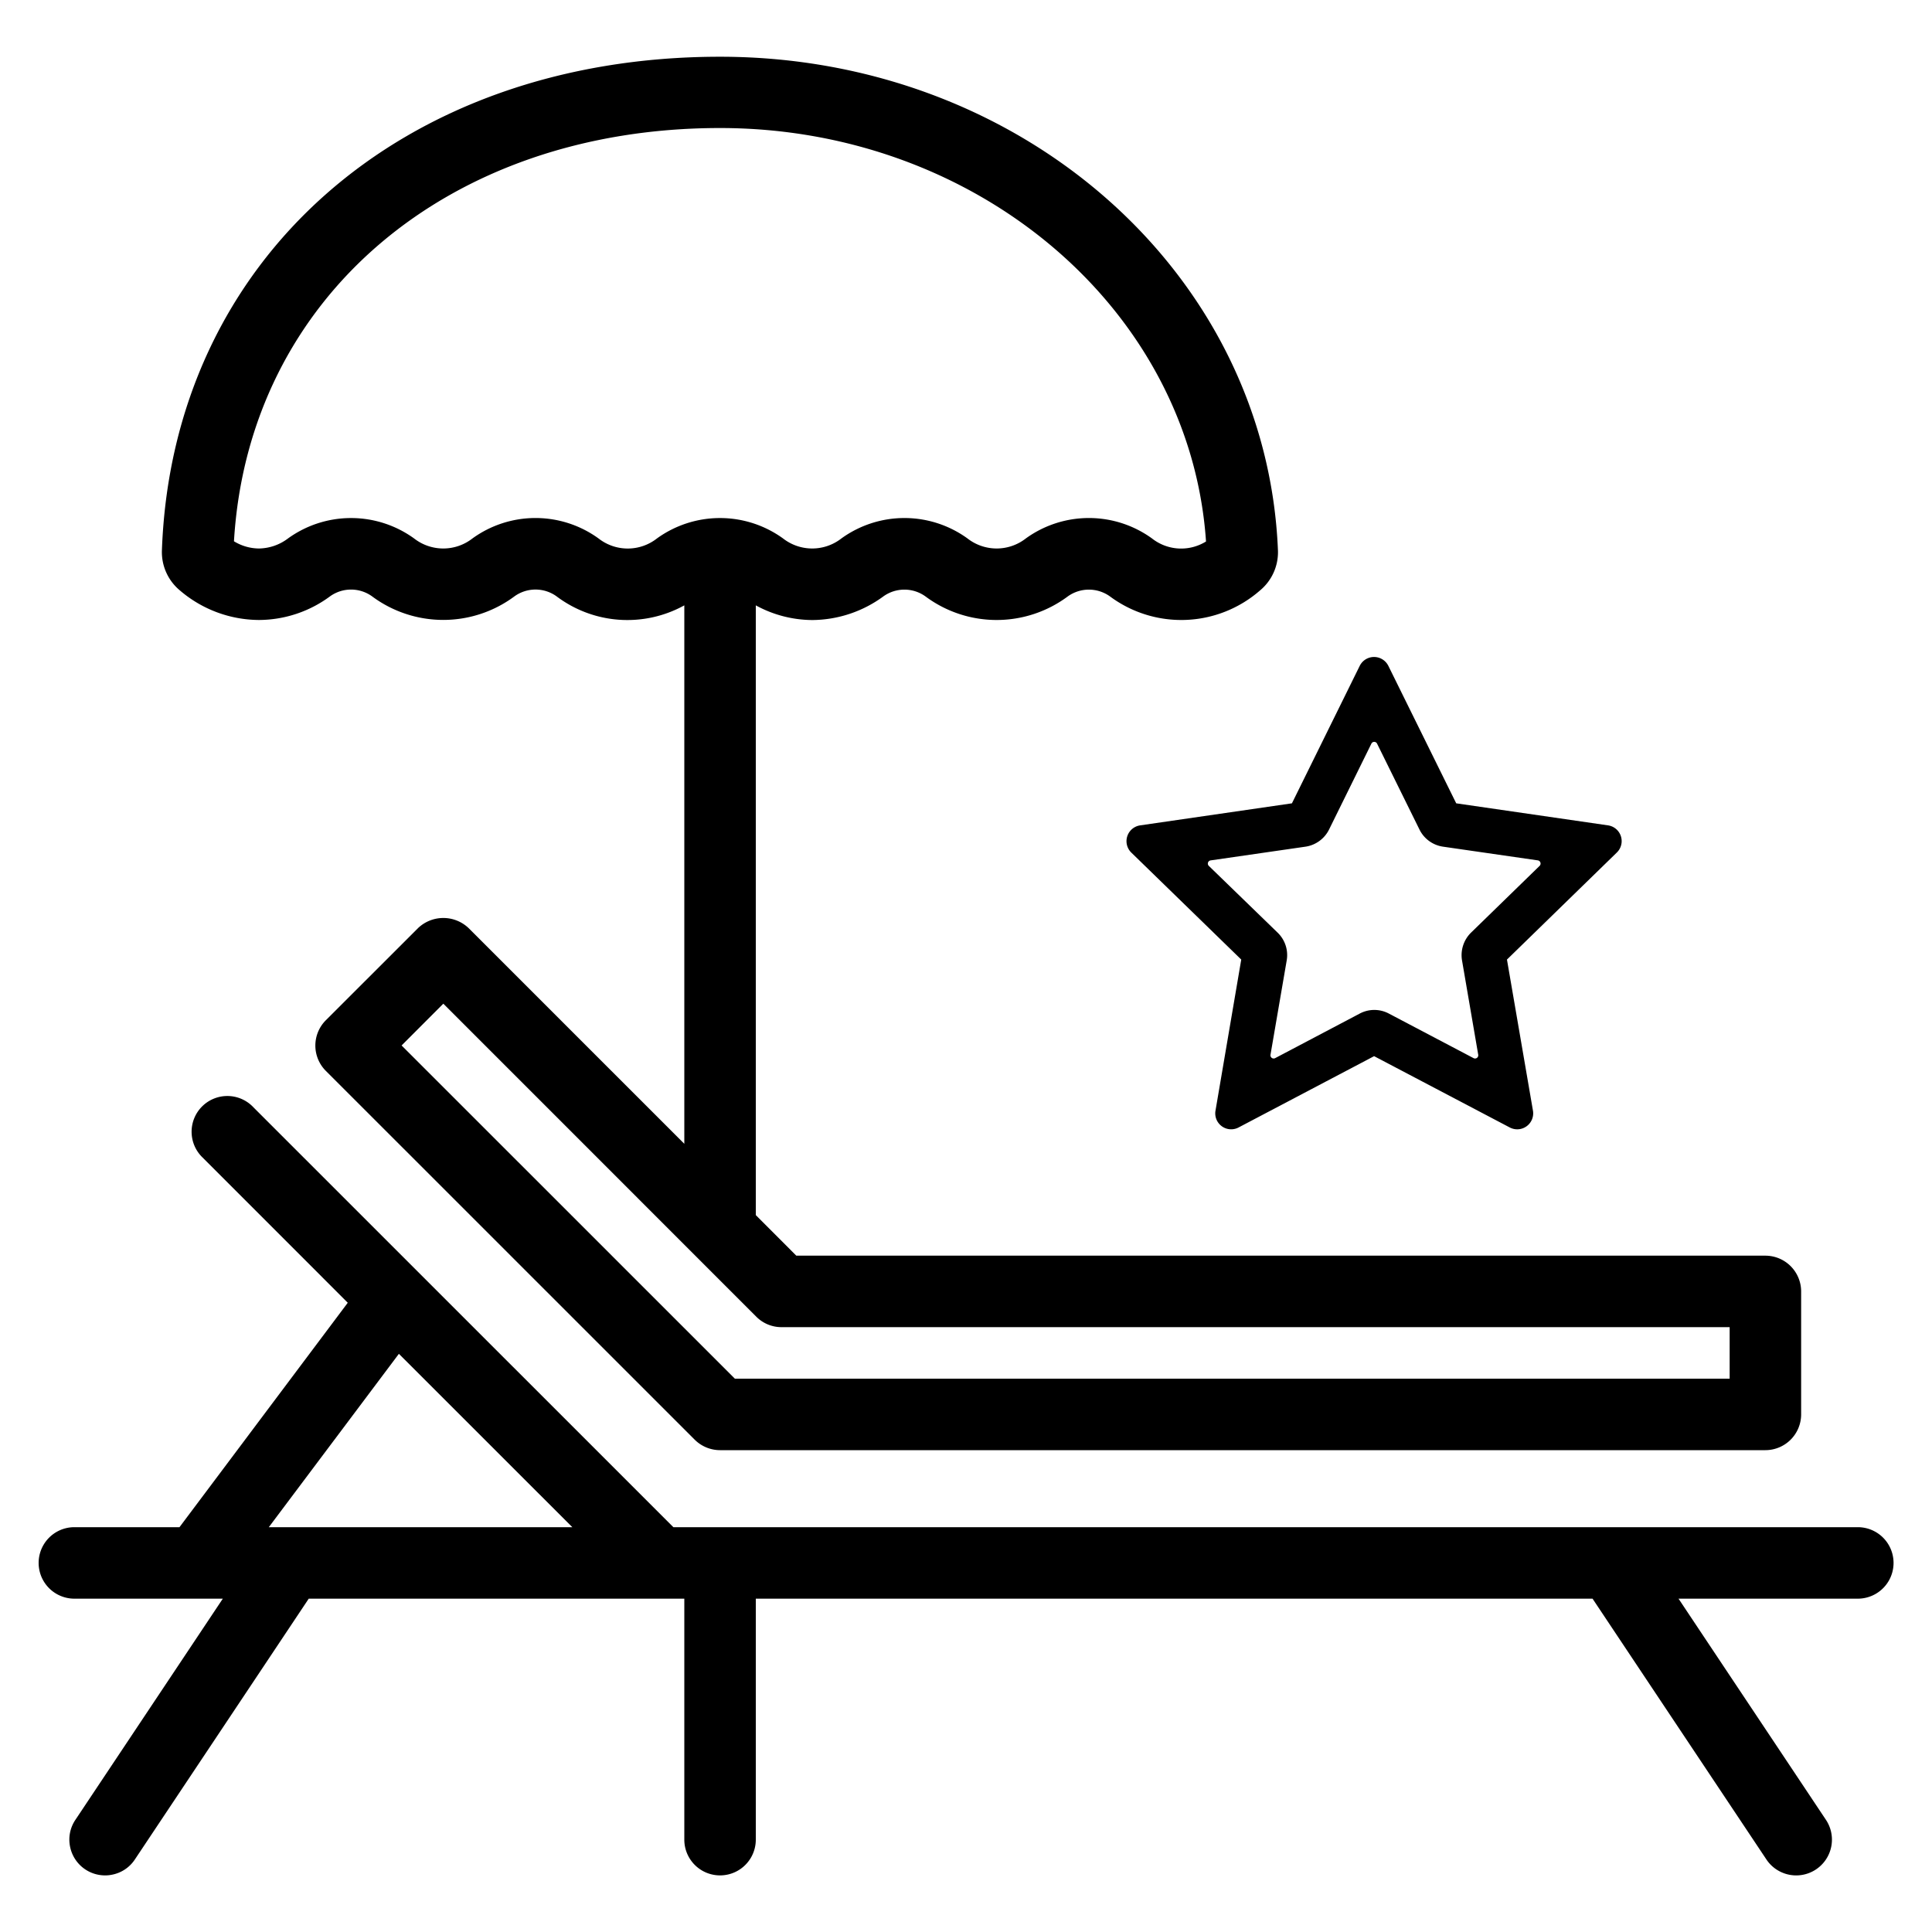 <svg id="Capa_1" data-name="Capa 1" xmlns="http://www.w3.org/2000/svg" viewBox="0 0 300 300"><title>Mesa de trabajo 1 copia 27</title><path d="M288.46,237.14H104.56l-65.21-65.2a5.55,5.55,0,1,0-7.85,7.84L54,202.29,27.87,237.14H11.55a5.55,5.55,0,1,0,0,11.1H34.6L11.71,282.58a5.49,5.49,0,0,0-.83,4.17,5.54,5.54,0,0,0,5.43,4.46,5.13,5.13,0,0,0,1.1-.11,5.49,5.49,0,0,0,3.53-2.36l27-40.5h58.32v37.42a5.55,5.55,0,0,0,11.1,0V248.24H247.29l27,40.5a5.55,5.55,0,0,0,9.24-6.16l-22.89-34.34h27.84a5.55,5.55,0,0,0,0-11.1Zm-246.72,0,20.2-26.92,26.93,26.92Z"/><path d="M40.2,96.27a18.66,18.66,0,0,0,11.06-3.68,5.59,5.59,0,0,1,6.5,0,18.53,18.53,0,0,0,22.14,0,5.59,5.59,0,0,1,6.51,0A18.28,18.28,0,0,0,106.26,94v83.61l-33.5-33.5a5.69,5.69,0,0,0-7.84,0L50.59,158.43a5.56,5.56,0,0,0,0,7.85l57.3,57.29a5.59,5.59,0,0,0,3.9,1.61H274.13a5.56,5.56,0,0,0,5.55-5.55v-19.1a5.56,5.56,0,0,0-5.55-5.55H123.65l-6.29-6.3V94a18.44,18.44,0,0,0,8.76,2.28h0a18.87,18.87,0,0,0,11.06-3.68,5.6,5.6,0,0,1,6.51,0,18.51,18.51,0,0,0,22.13,0,5.62,5.62,0,0,1,6.52,0,18.58,18.58,0,0,0,23.33-.93,7.7,7.7,0,0,0,2.77-6.17c-1.72-43-39.78-76.69-86.64-76.69-49.43,0-85.06,31.54-86.66,76.69a7.73,7.73,0,0,0,2.77,6.16A19,19,0,0,0,40.2,96.27Zm77.23,108.18a5.51,5.51,0,0,0,3.93,1.63H268.58v8H114.11L62.36,162.34l6.48-6.49ZM111.81,19.88c39.93,0,73,28.16,75.46,64.2a7.32,7.32,0,0,1-8.39-.47,16.71,16.71,0,0,0-19.59,0,7.36,7.36,0,0,1-9.06,0,16.7,16.7,0,0,0-19.58,0,7.36,7.36,0,0,1-9.06,0,16.71,16.71,0,0,0-19.58,0,7.35,7.35,0,0,1-9.07,0,16.69,16.69,0,0,0-19.58,0,7.36,7.36,0,0,1-9.06,0,16.71,16.71,0,0,0-19.58,0,7.65,7.65,0,0,1-4.52,1.56,7.54,7.54,0,0,1-3.87-1.12C38.58,46.25,69.55,19.88,111.81,19.88Z"/><path d="M175.69,132.41,192.74,149l-4,23.47a2.47,2.47,0,0,0,3.59,2.6L213.37,164l21.08,11.08a2.48,2.48,0,0,0,3.59-2.6L234,149l17.06-16.62a2.47,2.47,0,0,0-1.38-4.22l-23.56-3.42-10.54-21.35a2.48,2.48,0,0,0-4.44,0l-10.53,21.35-23.55,3.42A2.48,2.48,0,0,0,175.69,132.41ZM188,133.6l14.72-2.13a4.88,4.88,0,0,0,3.65-2.65l6.58-13.35a.49.49,0,0,1,.88,0l6.59,13.35a4.85,4.85,0,0,0,3.65,2.65l14.73,2.13a.5.5,0,0,1,.27.85l-10.66,10.38a4.91,4.91,0,0,0-1.39,4.29l2.52,14.67a.5.5,0,0,1-.72.52l-13.19-6.94a4.82,4.82,0,0,0-4.46,0L198,164.31a.5.5,0,0,1-.72-.52l2.52-14.66a4.85,4.85,0,0,0-1.4-4.3L187.7,134.45A.5.5,0,0,1,188,133.6Z"/></svg>